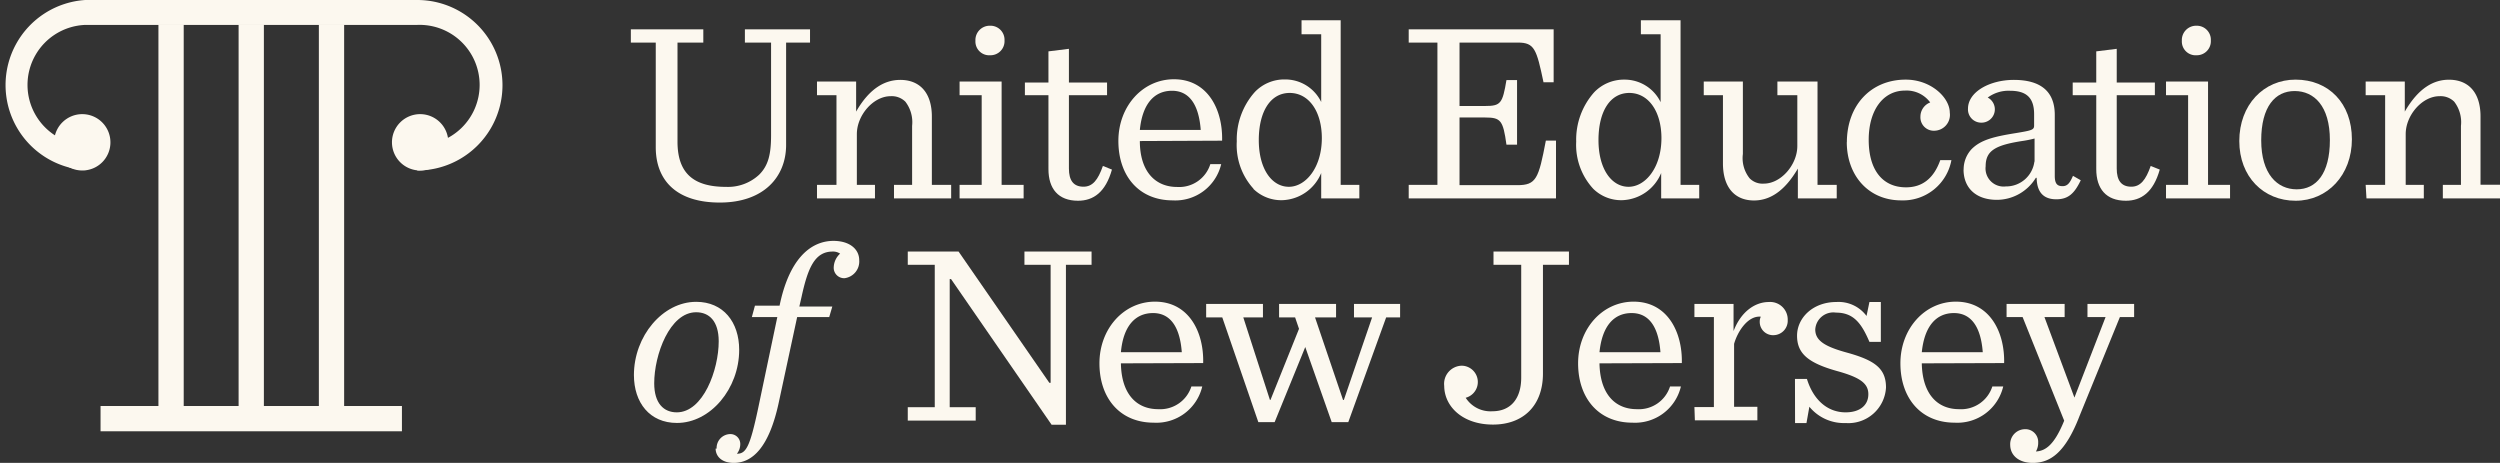 <svg xmlns="http://www.w3.org/2000/svg" viewBox="0 0 275.98 51.1"><rect x="0" y="0" width="275.98" height="51.1" fill="#333333" stroke="none"/><defs><style>.cls-1{fill:#fcf8ef;}</style></defs><title>ue-logo</title><g id="Layer_2" data-name="Layer 2"><g id="Layer_1-2" data-name="Layer 1"><path class="cls-1" d="M72.39,16.26V4.7H69.64V3.24h8V4.7H74.79V15.63c0,3.61,1.89,5,5.38,5a5.05,5.05,0,0,0,3.64-1.35c1-1,1.31-2.23,1.31-4.37V4.7H82.23V3.24h7.19V4.7H86.78V16c0,3.52-2.46,6.36-7.32,6.36s-7.07-2.52-7.07-6.1"/><path class="cls-1" d="M90.19,20.41h2.15v-9.9H90.19V9h4.32v3.32C96,9.71,97.72,8.82,99.38,8.82c2.17,0,3.49,1.43,3.49,4.06v7.53H105V21.9H98.69V20.41h2V13.89a3.7,3.7,0,0,0-.75-2.67,2.13,2.13,0,0,0-1.63-.6c-1.89,0-3.72,2.09-3.72,4.18v5.61h2V21.9H90.19Z"/><path class="cls-1" d="M107.68,4.5a1.58,1.58,0,0,1,1.63-1.66,1.55,1.55,0,0,1,1.58,1.63,1.55,1.55,0,0,1-1.58,1.63,1.52,1.52,0,0,1-1.63-1.6m-1.75,15.91h2.44v-9.9h-2.44V9h4.64V20.41H113V21.9h-7.07Z"/><path class="cls-1" d="M118,5.39V9.11h4.21v1.4H118v8.1c0,1.29.49,2,1.61,2,1,0,1.6-.74,2.14-2.29l1,.4c-.71,2.52-2.06,3.44-3.75,3.44-2.17,0-3.26-1.32-3.26-3.49V10.51h-2.6V9.11h2.6V5.67Z"/><path class="cls-1" d="M125.83,14.34h6.72c-.2-2.69-1.2-4.32-3.17-4.32s-3.27,1.46-3.55,4.32m0,1.23c0,3.35,1.69,5.07,4.12,5.07a3.6,3.6,0,0,0,3.66-2.52h1.2a5.2,5.2,0,0,1-5.35,4c-3.75,0-6-2.72-6-6.56s2.69-6.81,6.13-6.81c3.75,0,5.41,3.38,5.32,6.78Z"/><path class="cls-1" d="M145.92,15.26c0-3-1.46-5-3.55-5s-3.41,2-3.41,5.21,1.46,5.15,3.32,5.15,3.64-2.12,3.64-5.38m-7.53,5.61a7.15,7.15,0,0,1-1.86-5.24,7.87,7.87,0,0,1,2-5.46,4.5,4.5,0,0,1,3.32-1.38,4.41,4.41,0,0,1,4,2.49V3.78h-2.17V2.24H148V20.41h2.06V21.9h-4.21V19.1a4.82,4.82,0,0,1-4.32,3,4.41,4.41,0,0,1-3.18-1.26"/><path class="cls-1" d="M155.51,20.41h3.17V4.7h-3.17V3.24h16V9.08h-1.12c-.77-3.67-1-4.38-2.83-4.38h-6.44v7h2.83c1.72,0,1.92-.28,2.35-2.86h1.17v7.13h-1.17c-.37-2.69-.63-3-2.35-3h-2.83v7.47h6.38c2.09,0,2.35-.71,3.15-4.92h1.12V21.9H155.51Z"/><path class="cls-1" d="M183.41,15.26c0-3-1.46-5-3.55-5s-3.4,2-3.4,5.21,1.46,5.15,3.32,5.15,3.63-2.12,3.63-5.38m-7.52,5.61A7.15,7.15,0,0,1,174,15.63a7.86,7.86,0,0,1,2-5.46,4.54,4.54,0,0,1,3.32-1.38,4.41,4.41,0,0,1,4,2.49V3.78h-2.18V2.24h4.38V20.41h2.06V21.9h-4.2V19.1a4.83,4.83,0,0,1-4.33,3,4.4,4.4,0,0,1-3.17-1.26"/><path class="cls-1" d="M190.2,18V10.51h-2.12V9h4.32v8a3.56,3.56,0,0,0,.75,2.69,2,2,0,0,0,1.57.58c1.89,0,3.69-2.09,3.69-4.15V10.51h-2.2V9h4.43V20.41h2.12V21.9h-4.29V18.61c-1.52,2.6-3.18,3.52-4.84,3.52-2.14,0-3.43-1.46-3.43-4.09"/><path class="cls-1" d="M203.88,15.72c0-4.07,2.63-6.93,6.5-6.93,2.8,0,4.86,2,4.86,3.64a1.75,1.75,0,0,1-1.66,2A1.48,1.48,0,0,1,212,12.86a1.67,1.67,0,0,1,1.08-1.55A3.23,3.23,0,0,0,210.29,10c-2.35,0-4,2.09-4,5.44s1.55,5.24,4.12,5.24c1.81,0,3.07-1,3.78-3h1.23a5.43,5.43,0,0,1-5.55,4.44c-3.58,0-6-2.72-6-6.44"/><path class="cls-1" d="M224.6,17.84V15.29a11.76,11.76,0,0,1-1.4.28c-2.92.46-4,1.06-4,2.78a2,2,0,0,0,2.23,2.23,3.14,3.14,0,0,0,3.15-2.74m-7.81.91a3.29,3.29,0,0,1,.88-2.29c1-1,2.38-1.37,4.9-1.77,1.74-.29,2-.35,2-.83V12.6c0-1.89-.94-2.58-2.66-2.58a3.86,3.86,0,0,0-2.46.75,1.47,1.47,0,0,1-.72,2.77A1.46,1.46,0,0,1,217.25,12c0-1.86,2.4-3.18,5.06-3.18,2.95,0,4.52,1.26,4.52,3.86v6.73c0,.89.29,1.14.86,1.14s.83-.4,1.15-1.14l.86.49C229,21.36,228.32,22,227,22s-2.14-.68-2.17-2.37h-.09a5.06,5.06,0,0,1-4.29,2.43c-2.35,0-3.69-1.34-3.69-3.35"/><path class="cls-1" d="M233.67,5.39V9.11h4.21v1.4h-4.21v8.1c0,1.29.49,2,1.61,2,1,0,1.6-.74,2.14-2.29l1,.4c-.71,2.52-2.06,3.44-3.74,3.44-2.18,0-3.27-1.32-3.27-3.49V10.51h-2.6V9.11h2.6V5.67Z"/><path class="cls-1" d="M240.86,4.5a1.58,1.58,0,0,1,1.63-1.66,1.55,1.55,0,0,1,1.57,1.63,1.55,1.55,0,0,1-1.57,1.63,1.52,1.52,0,0,1-1.63-1.6m-1.75,15.91h2.44v-9.9h-2.44V9h4.64V20.41h2.43V21.9h-7.07Z"/><path class="cls-1" d="M257.2,15.46c0-3.75-1.74-5.41-3.89-5.41s-3.69,1.72-3.69,5.44,1.77,5.41,3.92,5.41,3.66-1.72,3.66-5.44m-10,.11c0-4,2.69-6.78,6.21-6.78,3.67,0,6.22,2.63,6.22,6.58s-2.69,6.79-6.22,6.79-6.21-2.64-6.21-6.59"/><path class="cls-1" d="M261.15,20.41h2.15v-9.9h-2.15V9h4.32v3.32c1.52-2.63,3.21-3.52,4.87-3.52,2.18,0,3.49,1.43,3.49,4.06v7.53H276V21.9h-6.33V20.41h2V13.89a3.7,3.7,0,0,0-.75-2.67,2.13,2.13,0,0,0-1.63-.6c-1.89,0-3.72,2.09-3.72,4.18v5.61h2V21.9h-6.33Z"/><path class="cls-1" d="M76.85,34.47c-2.92,0-4.63,4.69-4.63,7.84,0,2.23,1.06,3.21,2.49,3.21,2.92,0,4.63-4.7,4.63-7.84,0-2.24-1.06-3.21-2.49-3.21m4.75,4.15c0,4.29-3.17,8.07-6.87,8.07-3,0-4.75-2.23-4.75-5.29,0-4.3,3.18-8.08,6.87-8.08,3,0,4.75,2.24,4.75,5.3"/><path class="cls-1" d="M79.11,49.52a1.53,1.53,0,0,1,1.46-1.6A1.09,1.09,0,0,1,81.72,49a1.73,1.73,0,0,1-.37,1.09c1,0,1.43-.72,2.34-5L85.81,35H83l.34-1.26h2.72c1-4.89,3.23-7.12,5.92-7.15,1.92,0,2.87,1,2.87,2.12a1.86,1.86,0,0,1-1.61,2,1.15,1.15,0,0,1-1.2-1.26A2.13,2.13,0,0,1,92.74,28a1.39,1.39,0,0,0-.83-.23c-2,0-2.75,1.89-3.44,5.07l-.23,1h3.64L91.54,35H88L86,44.29c-1.09,5.21-3,6.81-5,6.81-1.35,0-2-.75-2-1.58"/><polygon class="cls-1" points="104.99 30.81 104.84 30.81 104.84 44.95 107.71 44.95 107.71 46.43 100.21 46.43 100.21 44.95 103.19 44.95 103.19 29.23 100.21 29.23 100.21 27.77 105.82 27.77 115.84 42.26 115.98 42.26 115.98 29.23 113.09 29.23 113.09 27.77 120.5 27.77 120.5 29.23 117.67 29.23 117.67 46.89 116.09 46.89 104.99 30.81"/><path class="cls-1" d="M123.74,38.88h6.72c-.2-2.69-1.2-4.32-3.17-4.32S124,36,123.74,38.88m0,1.23c.05,3.35,1.69,5.06,4.12,5.06a3.61,3.61,0,0,0,3.66-2.51h1.2a5.2,5.2,0,0,1-5.35,4c-3.75,0-6-2.72-6-6.55s2.69-6.81,6.13-6.81c3.75,0,5.41,3.37,5.32,6.78Z"/><polygon class="cls-1" points="145.17 35.04 148.26 44.15 148.35 44.15 151.47 35.04 149.47 35.04 149.47 33.55 154.56 33.55 154.56 35.04 153.02 35.04 148.84 46.6 147.01 46.6 144.09 38.31 140.71 46.6 138.91 46.6 134.93 35.04 133.15 35.04 133.15 33.55 139.42 33.55 139.42 35.04 137.25 35.04 140.19 44.15 140.25 44.15 143.4 36.3 142.97 35.04 141.2 35.04 141.2 33.55 147.49 33.55 147.49 35.04 145.17 35.04"/><path class="cls-1" d="M159.43,42.6a2,2,0,0,1,1.94-2.23,1.8,1.8,0,0,1,.43,3.54,3.25,3.25,0,0,0,2.95,1.49c2,0,3.18-1.37,3.18-3.72V29.23h-3.06V27.77h8.33v1.46h-2.87v12c0,3.55-2.17,5.64-5.52,5.64s-5.38-2-5.38-4.29"/><path class="cls-1" d="M176.57,38.88h6.73c-.2-2.69-1.2-4.32-3.18-4.32s-3.26,1.46-3.55,4.32m0,1.23c.06,3.35,1.69,5.06,4.13,5.06a3.61,3.61,0,0,0,3.66-2.51h1.2a5.2,5.2,0,0,1-5.35,4c-3.75,0-6-2.72-6-6.55s2.69-6.81,6.13-6.81c3.74,0,5.4,3.37,5.32,6.78Z"/><path class="cls-1" d="M187.05,44.94h2.15V35h-2.15V33.55h4.32v3c.83-2.18,2.4-3.21,3.89-3.21a1.94,1.94,0,0,1,2.09,2A1.59,1.59,0,0,1,195.81,37a1.47,1.47,0,0,1-1.55-1.49,1.25,1.25,0,0,1,.12-.55c-1.44-.14-2.58,1.67-2.95,3v6.95H194v1.49h-6.9Z"/><path class="cls-1" d="M198.15,41.83h1.32c.69,2.26,2.23,3.69,4.27,3.69,1.6,0,2.51-.8,2.51-2s-.91-1.86-3.49-2.57c-3.15-.89-4.38-1.92-4.38-3.89s1.75-3.72,4.33-3.72a3.84,3.84,0,0,1,3.34,1.54l.32-1.54h1.26v4.4h-1.26c-.89-2.09-1.78-3.23-3.69-3.23a2,2,0,0,0-2.29,1.86c0,1.2,1,1.86,3.37,2.52,3.15.86,4.44,1.74,4.44,3.89a4.16,4.16,0,0,1-4.46,3.92,4.93,4.93,0,0,1-4-1.8l-.32,1.8h-1.26Z"/><path class="cls-1" d="M212.15,38.88h6.73c-.2-2.69-1.21-4.32-3.18-4.32s-3.26,1.46-3.55,4.32m0,1.23c.06,3.35,1.69,5.06,4.12,5.06a3.62,3.62,0,0,0,3.67-2.51h1.2a5.2,5.2,0,0,1-5.35,4c-3.75,0-6-2.72-6-6.55s2.69-6.81,6.12-6.81c3.75,0,5.41,3.37,5.33,6.78Z"/><path class="cls-1" d="M225,48.84a1.9,1.9,0,0,1-.25,1c1-.06,2-.63,3.12-3.4L223.28,35h-1.77V33.55h6.41V35h-2.23L229,43.89,232.44,35h-2V33.55h5.15V35h-1.57l-4.44,10.88C228,50,226.32,51.1,224.4,51.1c-1.57,0-2.49-.86-2.49-2a1.65,1.65,0,0,1,1.6-1.72A1.41,1.41,0,0,1,225,48.84"/><rect class="cls-1" x="17.49" y="2.68" width="2.79" height="44.11"/><rect class="cls-1" x="26.34" y="2.68" width="2.79" height="44.11"/><rect class="cls-1" x="35.2" y="2.68" width="2.79" height="44.11"/><rect class="cls-1" x="11.1" y="44.82" width="33.27" height="2.79"/><path class="cls-1" d="M10.94,15.72a1.86,1.86,0,1,1-1.86-1.86,1.85,1.85,0,0,1,1.86,1.86"/><path class="cls-1" d="M9.08,15.11a.61.61,0,1,0,.61.61.6.6,0,0,0-.61-.61m0,3.71a3.11,3.11,0,1,1,3.11-3.1,3.1,3.1,0,0,1-3.11,3.1"/><path class="cls-1" d="M48.25,15.72a1.86,1.86,0,1,1-1.86-1.86,1.86,1.86,0,0,1,1.86,1.86"/><path class="cls-1" d="M46.39,15.11a.61.61,0,1,0,.61.61.61.61,0,0,0-.61-.61m0,3.71a3.11,3.11,0,1,1,3.1-3.1,3.11,3.11,0,0,1-3.1,3.1"/><path class="cls-1" d="M46.06,18.82V16a6.63,6.63,0,1,0,0-13.25H9.41A6.63,6.63,0,0,0,9.41,16v2.78A9.41,9.41,0,0,1,9.41,0H46.06a9.41,9.41,0,0,1,0,18.82"/></g></g></svg>